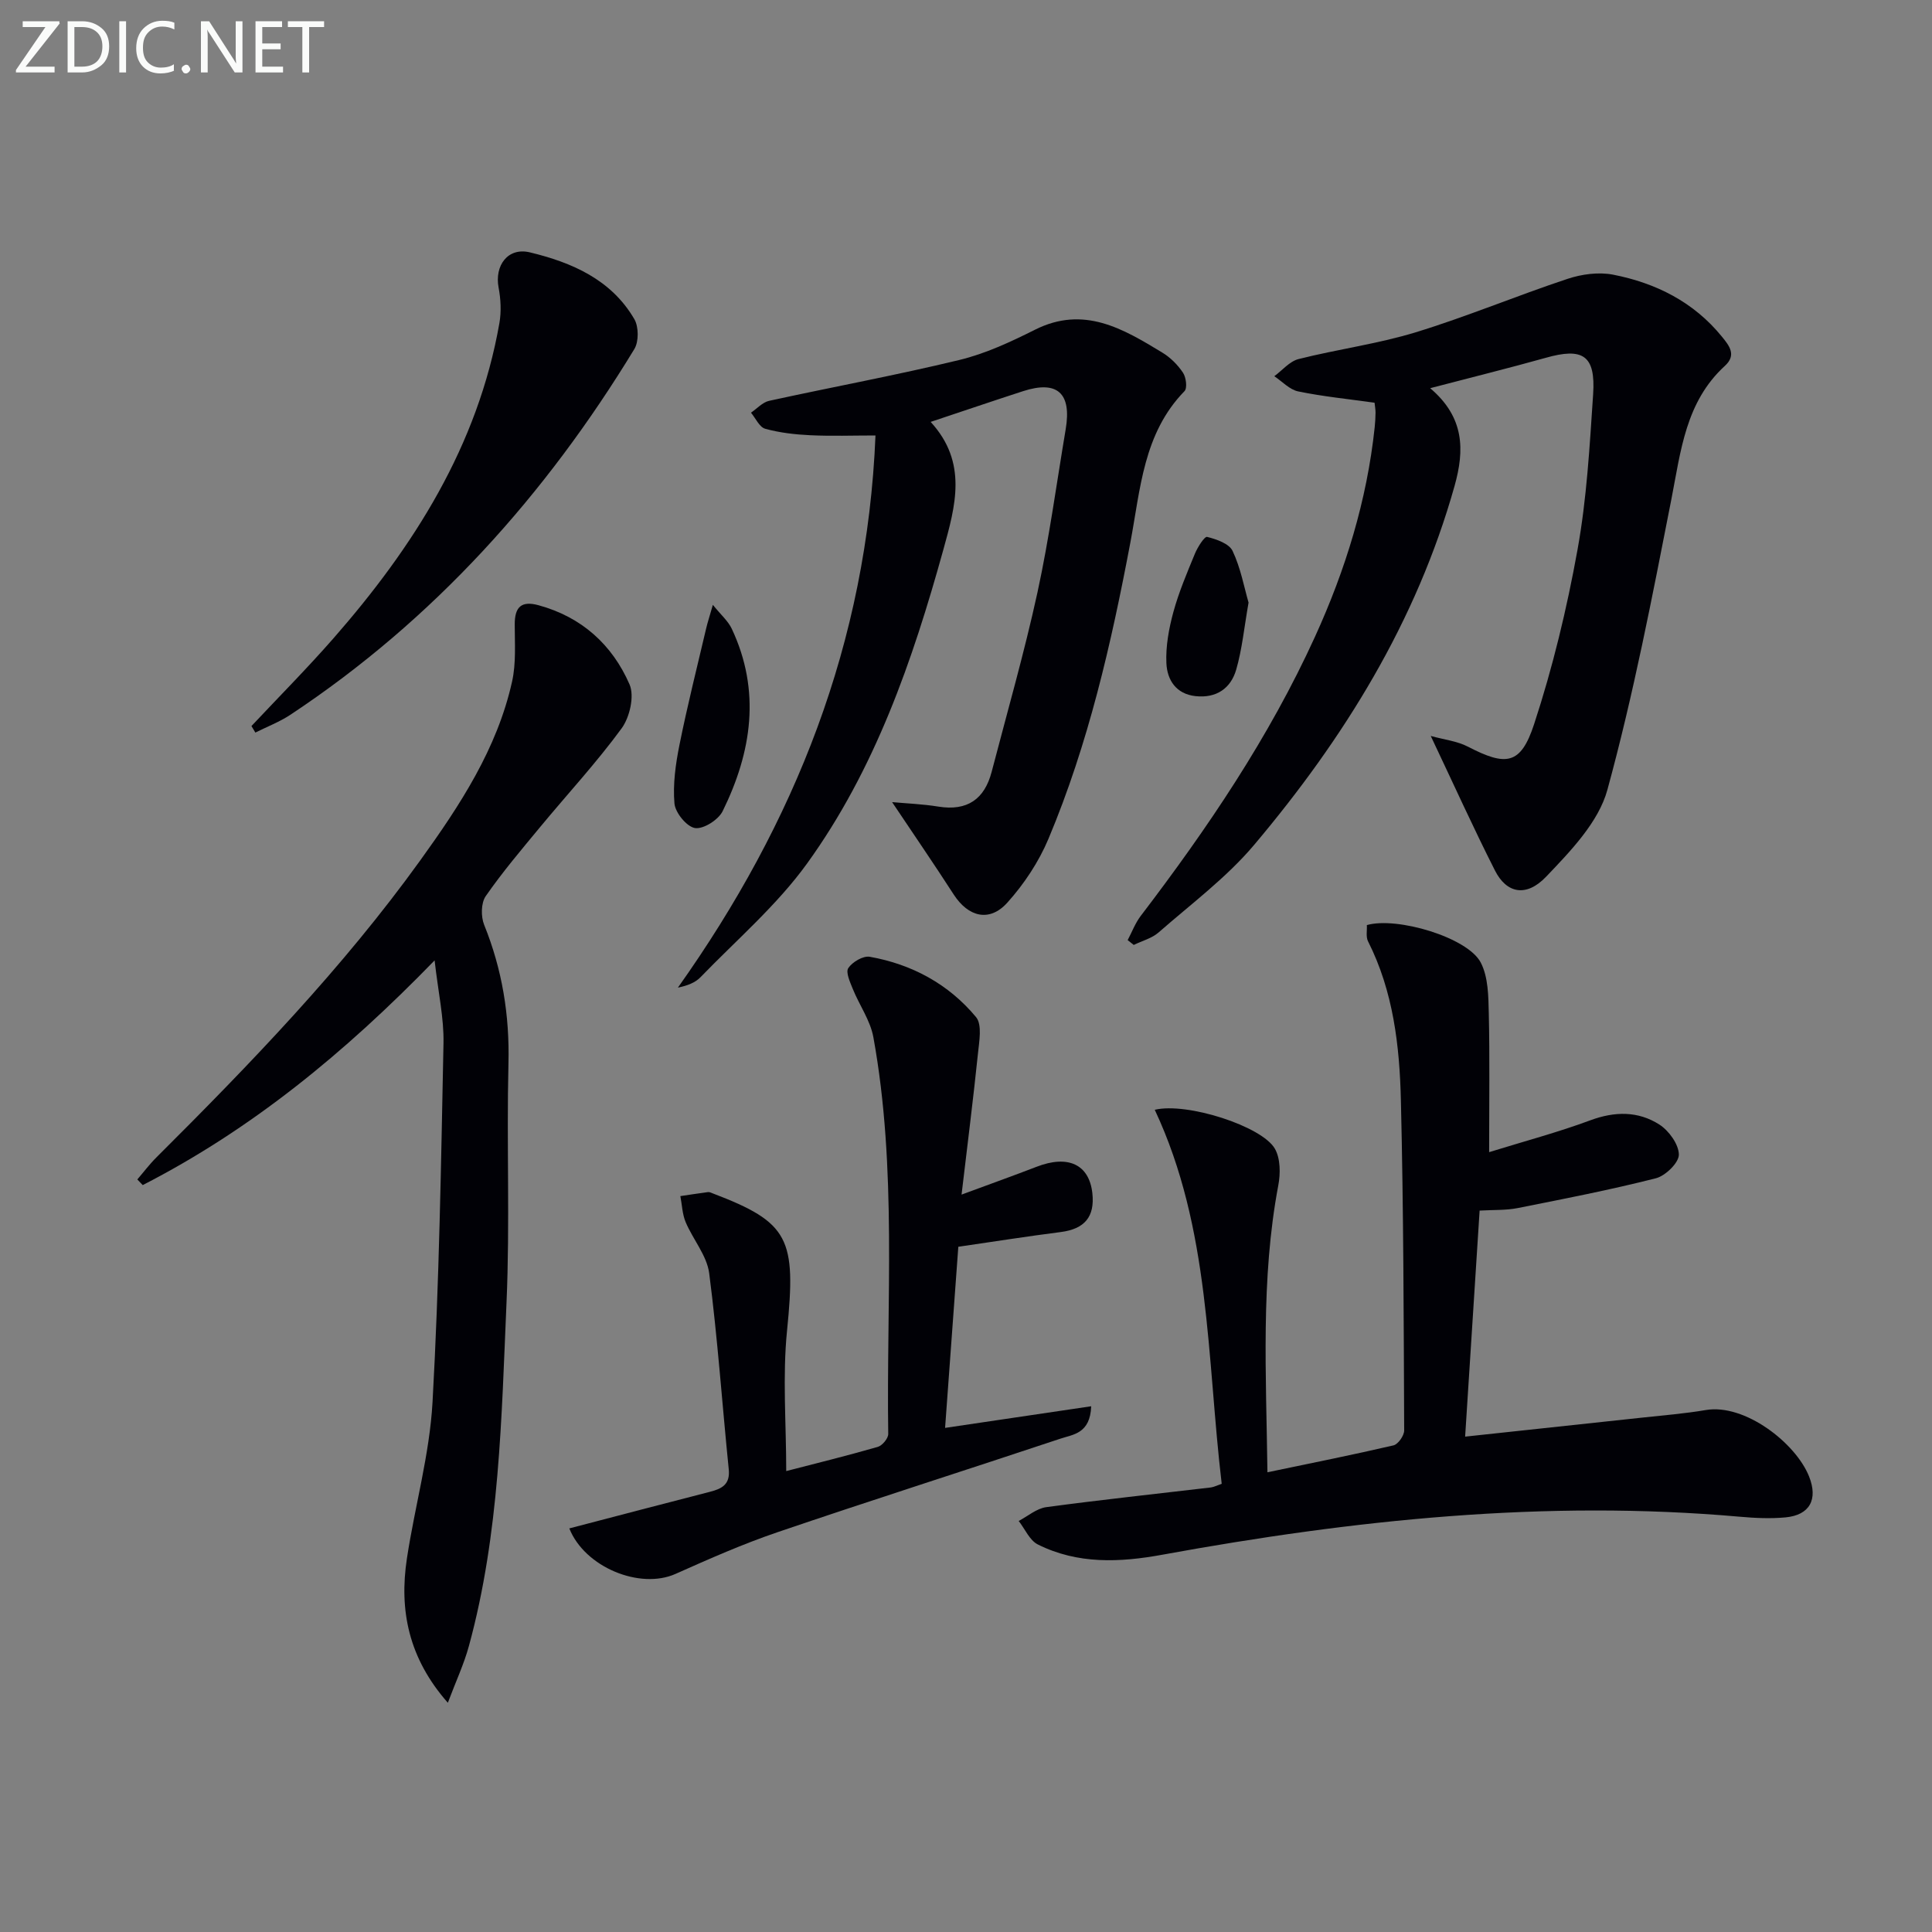 <svg enable-background="new 0 0 400 400" viewBox="0 0 400 400" xmlns="http://www.w3.org/2000/svg"><rect x="0" y="0" width="400" height="400" fill="#808080" stroke="none"/><g fill="#010106"><path d="m252.94 307.21c-3.1-26.18-2.31-52.84-13.86-77.44 6.64-1.6 22.19 3.39 24.87 8.06 1.16 2.02 1.17 5.14.71 7.57-3.67 19.47-2.51 39.07-2.25 59.42 9.09-1.9 17.62-3.6 26.09-5.57.96-.22 2.23-2.03 2.22-3.1-.1-22.78-.13-45.56-.68-68.33-.27-11.29-1.56-22.55-6.8-32.92-.48-.94-.18-2.27-.25-3.37 6.25-1.79 20.88 2.56 23.58 7.75 1.57 3.02 1.59 7.02 1.67 10.6.21 9.13.07 18.27.07 28.66 7.27-2.25 14.23-4.1 20.94-6.59 5.07-1.88 9.91-1.94 14.31.88 1.97 1.27 4.01 4.09 4.03 6.22.01 1.68-2.77 4.39-4.76 4.9-9.45 2.4-19.05 4.27-28.62 6.17-2.4.48-4.92.35-7.87.52-1 15.6-1.98 30.92-3 46.8 12.48-1.34 24.49-2.62 36.49-3.92 4.46-.48 8.94-.84 13.36-1.59 8.05-1.35 18.59 6.81 21.36 13.76 1.89 4.75.14 8-4.89 8.47-3.13.29-6.33.14-9.47-.14-40.24-3.56-79.97.64-119.49 7.86-8.84 1.62-17.57 2.01-25.82-2.11-1.71-.85-2.67-3.21-3.97-4.87 1.89-.99 3.71-2.59 5.7-2.86 11.34-1.53 22.73-2.74 34.1-4.08.61-.09 1.2-.4 2.23-.75z"/><path d="m296.1 80.37c7.13 6.04 7.13 12.81 5.06 20.21-7.89 28.11-22.91 52.29-41.5 74.34-5.72 6.78-13.04 12.22-19.77 18.12-1.4 1.23-3.43 1.75-5.16 2.6-.42-.33-.84-.67-1.26-1 .89-1.67 1.56-3.5 2.69-4.99 13.85-18.15 26.59-36.98 36.1-57.83 6.31-13.85 10.76-28.23 12.36-43.41.1-.99.16-1.99.17-2.99 0-.64-.12-1.27-.2-2.04-5.39-.76-10.65-1.28-15.81-2.34-1.79-.37-3.31-2.06-4.95-3.15 1.66-1.22 3.17-3.08 5.02-3.55 8.04-2.03 16.35-3.13 24.25-5.54 10.61-3.25 20.88-7.56 31.42-11.06 2.95-.98 6.46-1.46 9.47-.87 8.84 1.73 16.68 5.65 22.52 12.84 1.49 1.83 3.09 3.78.61 6.04-8.14 7.44-9.12 17.6-11.08 27.62-3.95 20.15-7.83 40.37-13.25 60.16-1.83 6.69-7.62 12.68-12.67 17.97-4.15 4.35-8.22 3.44-10.6-1.26-4.47-8.82-8.55-17.85-13.3-27.87 2.8.78 5.47 1.06 7.7 2.22 7.89 4.09 10.92 3.8 13.69-4.63 3.86-11.76 6.79-23.92 8.99-36.11 1.92-10.59 2.52-21.45 3.24-32.21.54-8.07-2.11-9.76-9.88-7.54-7.64 2.14-15.36 4.04-23.86 6.27z"/><path d="m184.7 166.07c2.87.27 6.26.39 9.59.93 5.98.96 9.55-1.54 11.03-7.23 3.22-12.35 6.75-24.63 9.47-37.09 2.43-11.17 3.95-22.53 5.85-33.81 1.26-7.49-1.74-10.18-8.84-7.88-6.16 2-12.28 4.08-19.12 6.36 7.72 8.4 5.13 17.41 2.63 26.45-6.37 23-14.15 45.51-28.23 65-6.25 8.65-14.59 15.8-22.07 23.54-1.07 1.1-2.64 1.72-4.66 2.14 24.24-34.15 39.15-71.44 40.91-114.32-4.7 0-9.12.16-13.52-.05-3.13-.15-6.31-.51-9.31-1.34-1.2-.33-1.98-2.17-2.95-3.33 1.25-.84 2.39-2.15 3.75-2.45 13.11-2.87 26.32-5.3 39.35-8.45 5.43-1.31 10.67-3.75 15.69-6.27 10.12-5.08 18.25-.21 26.4 4.75 1.67 1.01 3.18 2.53 4.26 4.15.64.96.92 3.18.31 3.81-8.55 8.77-9.12 20.3-11.21 31.34-3.95 20.91-8.68 41.64-16.95 61.33-2.01 4.79-5.05 9.38-8.53 13.24-3.69 4.1-8.07 2.96-11.08-1.67-4.08-6.32-8.34-12.53-12.77-19.15z"/><path d="m89.98 198.84c-18.74 19.3-38.03 35.03-60.43 46.52-.37-.39-.74-.78-1.12-1.17 1.31-1.52 2.52-3.14 3.94-4.55 19.47-19.4 38.54-39.15 54.65-61.52 8.18-11.36 15.9-23.07 19-37.01.85-3.81.55-7.9.55-11.86 0-3.54 1.33-4.92 4.9-3.95 8.95 2.43 15.29 8.18 18.87 16.4 1.05 2.41.04 6.8-1.64 9.1-5.19 7.09-11.2 13.58-16.82 20.37-3.89 4.7-7.85 9.37-11.32 14.37-.98 1.42-1.01 4.23-.32 5.94 3.74 9.25 5.28 18.72 5.03 28.72-.4 16.48.32 33-.4 49.46-1.04 23.84-1.43 47.83-7.78 71.1-1.02 3.76-2.7 7.33-4.37 11.78-8.13-9.24-10.11-19.14-8.47-29.9 1.64-10.8 4.69-21.49 5.3-32.33 1.38-24.74 1.77-49.53 2.27-74.31.11-5.21-1.08-10.46-1.84-17.16z"/><path d="m162.78 304.57c6.19-1.6 12.61-3.18 18.96-5.01.93-.27 2.17-1.76 2.16-2.67-.41-27.41 1.87-54.94-3.08-82.16-.63-3.45-2.88-6.59-4.24-9.94-.57-1.41-1.53-3.49-.95-4.36.84-1.26 3.07-2.58 4.44-2.34 8.75 1.55 16.34 5.67 22.01 12.49 1.3 1.57.65 5.05.39 7.59-.95 9.19-2.11 18.36-3.39 29.16 6.32-2.34 10.95-3.99 15.53-5.76 6.51-2.53 10.89-.5 11.55 5.46.54 4.91-1.62 7.42-6.54 8.05-7.04.9-14.05 2.01-21.21 3.05-.93 12.66-1.82 24.88-2.74 37.5 10.23-1.51 20.01-2.96 30.25-4.48-.21 5.67-3.74 5.83-6.31 6.69-19.5 6.5-39.1 12.73-58.56 19.36-7.21 2.45-14.22 5.55-21.19 8.66-7.34 3.28-18.78-1.35-21.99-9.42 9.74-2.54 19.44-5.1 29.16-7.59 2.47-.64 4.16-1.53 3.85-4.64-1.37-13.53-2.3-27.12-4.05-40.6-.48-3.68-3.37-7-4.88-10.6-.69-1.65-.74-3.57-1.09-5.37 1.91-.28 3.82-.58 5.73-.83.3-.04.65.14.96.26 15.9 6.05 17.31 9.37 15.4 28.41-.96 9.5-.17 19.2-.17 29.09z"/><path d="m52.06 150.32c5.67-6.04 11.51-11.92 16.96-18.14 16.65-19.02 29.92-39.88 34.38-65.31.41-2.37.28-4.95-.17-7.32-.87-4.58 1.92-8.4 6.48-7.3 8.68 2.09 16.84 5.62 21.62 13.82.92 1.58.94 4.65.01 6.19-18.39 30.24-41.55 56.06-71.21 75.72-2.25 1.49-4.83 2.47-7.26 3.69-.27-.45-.54-.9-.81-1.35z"/><path d="m147.59 125.23c1.7 2.1 3.16 3.35 3.91 4.94 6.07 12.89 4.14 25.53-1.88 37.77-.88 1.79-3.97 3.76-5.72 3.5-1.71-.26-4.09-3.17-4.26-5.08-.35-4 .24-8.18 1.04-12.16 1.62-8.07 3.64-16.06 5.52-24.08.29-1.25.7-2.47 1.39-4.89z"/><path d="m258.5 124.76c-.91 5.16-1.33 9.65-2.56 13.89-1.12 3.87-4.1 5.94-8.4 5.48-4.08-.44-5.89-3.38-6.05-6.81-.16-3.51.51-7.17 1.44-10.59 1.13-4.14 2.83-8.13 4.47-12.11.56-1.35 1.98-3.59 2.52-3.46 1.93.48 4.55 1.38 5.27 2.9 1.67 3.51 2.38 7.47 3.31 10.7z"/></g><path d="m12.4 4.8-7.1 9h6v1.2h-8v-.5l6.1-8.9h-4.7v-1.2h7.6v.4z" fill="#fafbfa"/><path d="m14 14v-9.6h3c1.6 0 2.9.5 4 1.4s1.6 2.2 1.6 3.8-.5 3-1.6 3.9-2.4 1.5-4 1.5h-3zm1.4-8.4v8.2h1.6c1.3 0 2.4-.4 3.1-1.1s1.1-1.8 1.1-3.1-.4-2.3-1.2-3-1.8-1-3.1-1z" fill="#fafbfa"/><path d="m26.1 4.4v10.6h-1.4v-10.6z" fill="#fafbfa"/><path d="m36.1 14.6c-.8.4-1.8.6-2.9.6-1.5 0-2.7-.5-3.6-1.4s-1.4-2.2-1.4-3.8c0-1.7.5-3.1 1.5-4.1s2.3-1.6 3.9-1.6c1 0 1.8.1 2.5.4v1.4c-.8-.4-1.6-.6-2.5-.6-1.2 0-2.1.4-2.9 1.2s-1.1 1.8-1.1 3.2c0 1.3.3 2.3 1 3s1.6 1.1 2.7 1.1c1 0 2-.2 2.7-.7v1.3z" fill="#fafbfa"/><path d="m37.6 14.3c0-.2.1-.5.3-.6s.4-.3.6-.3c.3 0 .5.1.6.3s.3.4.3.6-.1.4-.3.6-.4.3-.6.3c-.3 0-.5-.1-.6-.3s-.3-.4-.3-.6z" fill="#fafbfa"/><path d="m50.2 15h-1.6l-5.3-8.2c-.2-.2-.3-.5-.4-.7 0 .2.1.7.1 1.5v7.4h-1.4v-10.6h1.7l5.2 8.1c.2.4.4.6.4.7 0-.3-.1-.8-.1-1.5v-7.3h1.4z" fill="#fafbfa"/><path d="m58.6 15h-5.7v-10.6h5.5v1.2h-4.1v3.4h3.8v1.2h-3.8v3.6h4.3z" fill="#fafbfa"/><path d="m67.1 5.6h-3.1v9.4h-1.4v-9.4h-3v-1.2h7.5z" fill="#fafbfa"/></svg>

